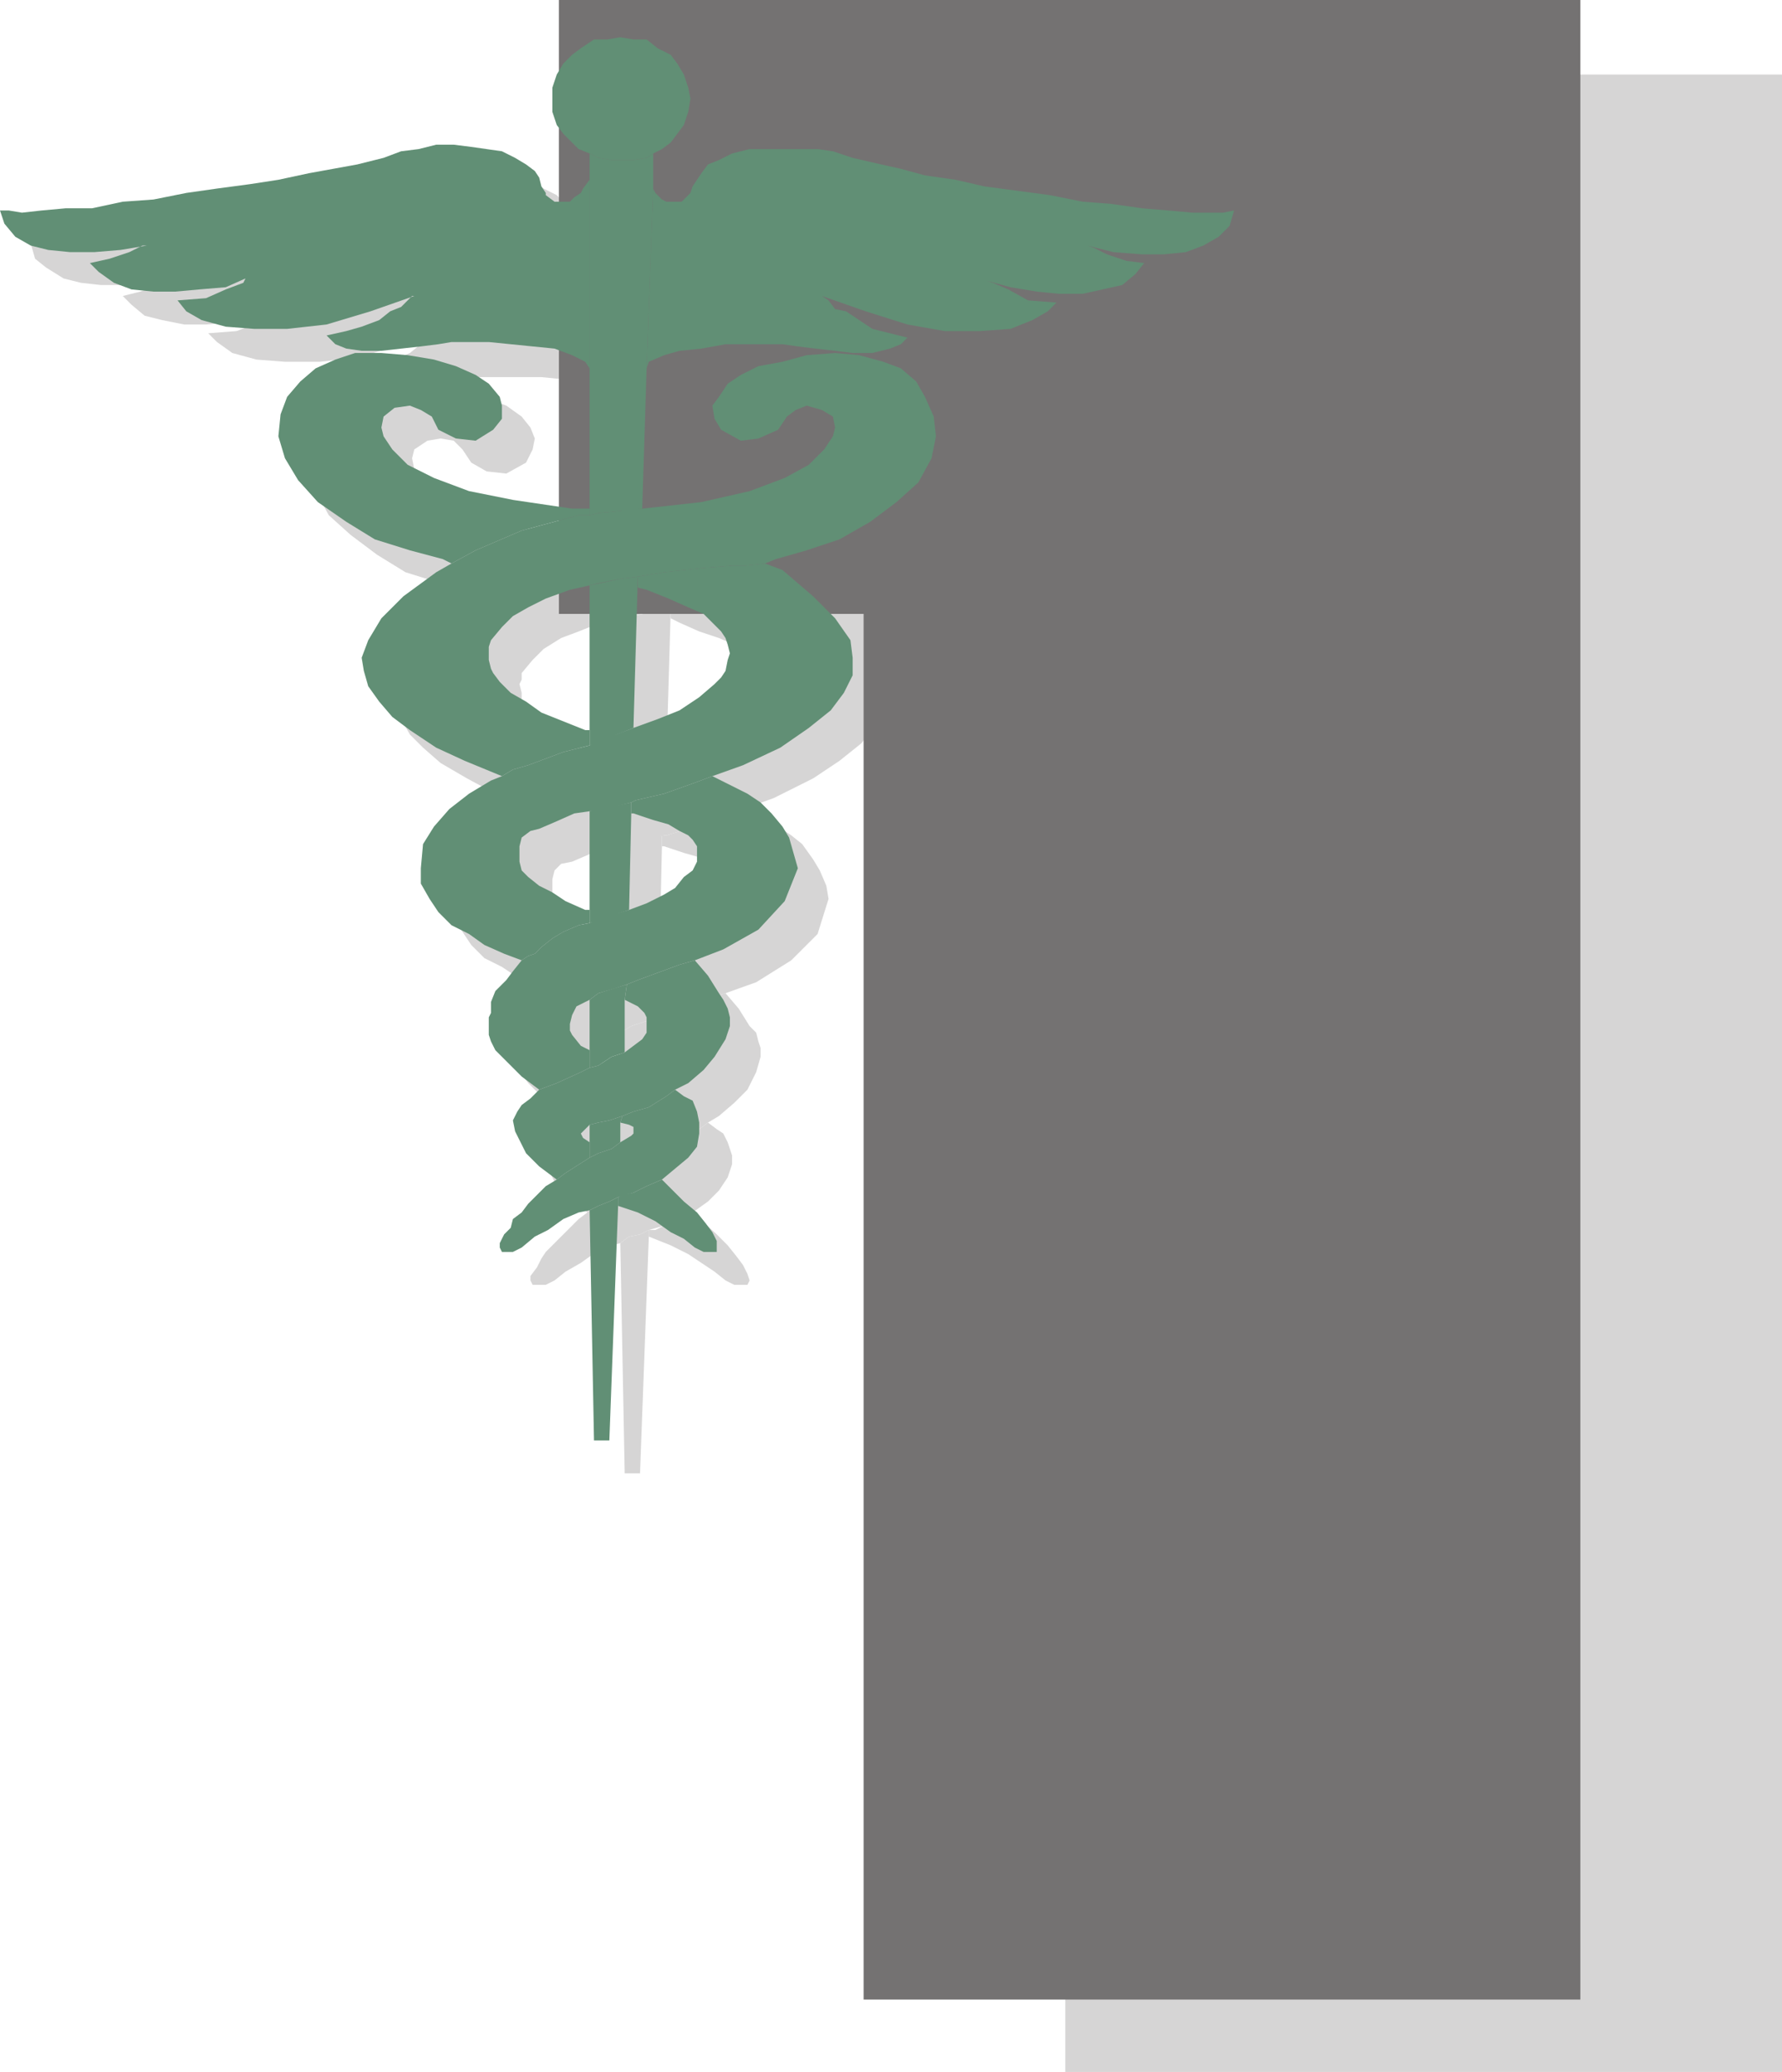 <svg xmlns="http://www.w3.org/2000/svg" width="609.75" height="708.75"><path fill="#d6d5d5" fill-rule="evenodd" d="M364.5 234.75H260.25V25.5h349.5v683.25H364.5v-474m-149.25-48 15-1.5 1.5-48 2.25-61.5v-12l-2.25 1.5L228 66h-8.25l-4.5-.75-2.25-1.5v123h2.25m12.75 73.5 1.5-51.75-6 .75-10.5 2.25-.75 49.5.75 5.25 15-6m-2.25 62.25.75-33v-3.75l-13.5 3V327l12.75-4.5m-12 181.5H219l3-81v-2.25l-3 1.5-3.75.75-3 2.25 1.5 78.75m9.75-102v-9l-4.5 1.5-6 1.5v11.25l3-1.5 3.75-1.5 3.75-2.25m.75-30.75.75-18V348l-9 3-3.75 2.25.75 23.25 3-.75 3.75-3 4.5-1.5"/><path fill="#d6d5d5" fill-rule="evenodd" d="M219.75 66H228l3.75-.75 2.25-1.5 3-1.5 3-2.25 2.25-3 3-3 1.5-9-.75-3.75-.75-4.5-3-3L240 30l-7.5-4.5-9-1.5-5.25.75-4.5.75-7.5 4.5-3 3.75-2.25 3-1.5 4.5v8.25L201 54l2.25 3 3 3 3 2.25 3.75 1.5 2.25 1.5 4.5.75M213 72.75l-3.75 3.75-1.5 2.25-2.25 1.5H201L198 78l-.75-1.5-1.5-1.5-.75-3-1.5-2.25-3-3L183 63l-5.25-.75-12-1.5h-5.25l-6 .75-6.75 1.5-6 2.25-9 1.5L124.5 69l-8.25 1.5-9.75 2.25-21 3-11.25 1.5L63 79.5 52.5 81l-9.75 1.5h-9l-8.25.75-6.75.75-5.25-.75h-3L12 88.5l3.75 3 6 3.75 6 1.5 6.75.75h8.25l9-.75 9-1.5-1.5.75L48 99.75l-6 1.5 3 3 4.5 3.75 6 1.5L63 111h7.5l9-.75 8.25-.75 6.75-3-.75.75-5.25 3-7.5 3-9.75.75 3 3 5.25 3.75 8.25 2.25 9.75.75h12l13.5-1.5 14.25-4.5 15-5.25L150 114l-2.25 2.25-3.75 1.5-3.75 3L135 123l-12 3 2.25 3 3.75 1.5 6 .75h6l13.5-1.5 6-.75h24.75l7.5.75 8.25.75 5.25 1.5 5.25 3 1.5 1.5V72.75m21 3 1.5 1.5 1.5 2.25 2.25.75 3 .75 1.5-.75 1.5-1.5 1.5-2.25 1.5-1.5.75-2.25 1.5-3 3-2.25 3-1.5 5.25-2.25 5.25-1.5 6-.75h11.25l6.75.75 5.25.75 6 2.25L312 67.5l7.5 1.5 8.25 2.25 9.75 1.5L348 75l10.5.75 22.5 4.5 10.5.75 9.75 1.5 9 .75 8.25.75h11.25l3-.75-1.5 5.25-3.75 3-4.5 3.75-6 2.25-7.5.75h-8.25l-9-.75-9-2.25 6 3 6.75 2.25 6.75.75-3 3.75-5.25 3.75-6 1.5-7.5 1.5h-7.5l-8.25-1.5-8.25-.75-8.25-3 1.5 1.5 5.25 2.25L363 114l9 .75-3 3-5.25 3.75-6.75 2.25h-22.5l-13.5-1.5-14.25-4.5-15-5.25L294 114l3 2.25 3 1.5 4.5 3.75 4.5 2.25 6 .75 6 2.25-2.25 2.25-4.5 1.5-5.25.75h-12l-13.5-1.5-4.5-.75h-20.25l-8.25 1.5-6.75.75-6 1.5-4.5 2.25-1.5 2.25 2.25-61.5m-4.5 135.75v-3l8.25-2.25 13.5-.75 10.5-.75h3.75l6.75-1.5 6 3 10.5 9 8.25 7.5 4.5 8.25 1.5 5.25-.75 6-3 6-4.5 6-7.5 6-9 6-13.5 6.75-10.5 3.75-6 2.25-10.5 3.75-9.75 3h-.75l-6 1.5-5.25 1.5h-3l-5.25.75-6.75 3-5.25 2.25-3.75.75-2.25 2.25-.75 3V306l.75 3 5.25 5.25 4.5 2.25 4.5 3 7.5 2.25 1.5.75v4.5l-3.75.75L204 330l-3.75 3-4.5 2.25-4.5 3-1.5 1.5-13.5-6-4.5-3-6-3-4.5-4.5-3-4.5-3-5.25-.75-6 .75-7.5 3.75-6 5.25-6 7.5-5.25 6.75-4.5 4.5-1.5 3-2.25 6-1.5 5.25-2.25 12-4.5H213l3-2.25 5.25-1.5 6.75-2.25 7.5-3 8.25-3 6.75-4.5 5.25-3.75 1.5-3 1.5-2.25.75-3.75.75-3-1.5-4.5-1.5-2.25-.75-1.5-5.25-5.25-5.25-2.25-6.75-2.25-6.75-3-3-1.5"/><path fill="#d6d5d5" fill-rule="evenodd" d="M213 185.25v1.5l-3.75.75-19.5 5.25-16.5 6.75-7.5 3.75-3.75-.75-11.25-3-12-3.75-9.75-6-9-6.75-7.5-6.75L108 168l-2.25-7.5.75-7.5 3-6 3.75-5.25 5.25-4.5 6.75-3 7.5-2.25 8.25-.75 9 .75 9 2.25 8.25 2.25 6 2.25 5.25 3.75 3 3.75L183 150l-.75 3.75-2.25 4.5-6.75 3.75-6.75-.75-5.25-3-3-4.5-3-3-4.5-.75-4.5.75-4.5 3-.75 3 .75 3.75 3 4.5 5.25 5.25 9 4.5 12.75 3.75 15 4.5 20.25 2.25h6M222 423l7.5 3 6 3 9 6 3.75 3 3 1.5h4.5l.75-1.5-.75-2.25-1.5-3-2.25-3-3-3.75-3.75-3.75-8.25-7.5-5.25 2.25-7.5 3.75H222V423m-9-21-3-1.5v-3l3-1.5 6-1.5 9-3 5.25-1.5 6-3.75 3-2.25 3.75-2.25 5.25-4.5 4.5-4.5 3-6 1.5-5.25v-3l-.75-2.25-.75-3-2.25-2.25-3.75-6-4.5-5.25-4.5 1.5-14.25 5.25-4.5 1.5v5.25l4.5 1.5L231 357l.75 1.5v5.25l-1.5 3-6 4.5-4.5 1.5-3.75 3-3 .75-3 1.5-8.25 3.75-6 2.25-3 3-3 2.25-2.25 2.25-.75 3 .75 3v2.25l3 6 4.5 4.5 6 4.5 3-3 9-4.5V402"/><path fill="#d6d5d5" fill-rule="evenodd" d="m195.75 384-6.75-4.5-5.25-6-3-3-2.25-3v-3l-.75-3v-3l.75-1.5v-3l2.25-3.75 3-3.75 3-3 3-3.75 1.5-1.5 4.5-3 4.5-2.25 3.75-3 5.25-2.25L213 327l3-.75 4.5-2.25 5.25-1.5 6-2.25 6-3.75 4.5-2.25 5.25-5.25 1.5-3v-5.25l-.75-2.25-4.5-3-4.5-2.25-5.25-1.5-6.75-2.25h-.75v-3.75h1.5l9.75-3 10.5-3.75 6-2.25 6.75 3 5.25 3 4.5 3 3.75 3 3.75 5.25 2.25 3.75 2.25 5.25.75 4.5-3.75 12-9 9-12 7.5-10.5 3.75-4.5 1.5-14.25 5.25L216 351l-3.75 2.25-4.5 2.25-1.5 2.25-.75 3V363l.75 2.25 3 3 3.75 2.25v6l-3 1.5-8.25 3.75-6 2.25m27.75 9v2.25l2.25.75 1.5.75.75.75v.75l-.75 1.5-7.5 4.5-3.75 1.5-12 6-3 3-3 2.25-11.25 11.25-1.5 2.25-1.5 3-2.25 3v1.5l.75 1.5h4.5l3-1.5 3.75-3 5.25-3 5.25-3.75 5.25-2.25 3-.75 3-2.25 3.75-.75 3-1.5 5.25-1.5 4.5-2.25 5.25-2.25 5.25-3.75 3.75-3.75 3-4.5 1.5-4.5v-3l-1.5-4.5-1.5-3-2.25-1.5-3-2.25-3 2.25-6 3.75-5.25 1.5-4.5 1.5m-11.25-132h-.75l-8.25-3-7.5-3-5.25-3.75-5.25-3-3.75-4.5-2.25-3-.75-.75v-3l-.75-3 .75-1.5v-2.25l3.75-4.5L186 222l6-3.75 6-2.25 7.5-3 7.5-1.5 3-.75 7.5-1.5 6-.75 8.25-2.25 13.5-.75 10.5-.75h3.75l6.75-1.5 4.5-.75 10.5-3 10.5-3.75 10.5-6 9-6.75 7.5-6.75 5.25-7.5 1.5-8.25-.75-6.75-3-6.75-3.75-5.25-5.25-4.5-6-2.25-8.25-3h-17.25l-9 3-7.5 1.5-6 2.25-5.25 3.75-3 3.75-2.25 3.75 1.5 3.75 1.5 4.5 7.5 3.75 6-.75 6-3 3-4.5 3-3 4.5-.75 4.5.75 4.5 3 .75 3-.75 3.75-3 4.5-6 5.25-8.25 4.5-12 4.5-16.5 3.75-20.25 2.25h-3.75l-3 .75-8.25.75H213l-3.75.75-19.5 5.25-16.5 6.75-13.5 6.75-10.5 9-8.25 7.5-4.5 8.25-2.25 5.25.75 4.5 2.25 5.25 3 5.25 4.5 4.5 6 5.25 9 5.25 9.75 5.25 13.5 5.25 3-2.25 6-1.5 5.25-2.25 12-4.5H213l-.75-5.25"/><path fill="#747272" fill-rule="evenodd" d="M295.5 210H191.25V0h349.5v684H295.5V210"/><path fill="#618f75" fill-rule="evenodd" d="m204.75 175.5 15-1.5 1.5-48 2.25-61.5v-12l-2.25 1.5-4.5.75h-7.5l-4.5-.75-3-1.5v123.75l3-.75m12 73.5 1.5-51.75-6 .75-10.5 2.25V255l15-6m-1.5 62.25.75-33v-3.75l-14.25 3v38.25l13.5-4.5m-12 181.5h5.25l3-80.25v-3l-3 1.5-3.75 1.5-3 1.5 1.5 78.75m9-102V384l.75-2.25-4.5 1.5-3.75.75-3 .75V396l3-1.5 4.5-1.5 3-2.25m1.5-30.75v-18l.75-5.25-9.75 3-3 2.25v23.25l3-.75 4.5-3 4.5-1.5"/><path fill="#618f75" fill-rule="evenodd" d="M209.25 54.75h7.5l4.5-.75 2.25-1.5 3-1.5 3-2.25 4.5-6 1.5-4.5.75-4.5-.75-3.75-1.5-4.5-2.25-3.75-2.25-3-4.5-2.25-3.75-3h-4.5l-4.5-.75-4.5.75h-4.5l-4.5 3-3 2.25-3 3-2.25 3.75L189 30v8.25l1.5 4.5 2.25 3L198 51l3.75 1.5 3 1.5 4.5.75m-7.5 6.75-2.25 3-.75 1.5-2.25 1.5L195 69h-5.25l-3-2.25V66l-1.5-2.25-.75-3-1.5-2.25-3-2.25-3.75-2.25-4.5-2.25-10.5-1.5-6-.75h-6l-6 1.5-6 .75-6 2.25-9 2.25-16.5 3-10.5 2.25L85.5 63l-11.25 1.5-10.5 1.5-11.25 2.25L42 69l-10.5 2.25h-9l-8.25.75-6.75.75L3 72H0l1.5 4.5L5.25 81l5.25 3 6 1.5 7.5.75h8.25l9-.75 9-1.5h-1.5l-4.5 2.25-6.75 2.25-6.75 1.5 3 3L39 96.75 45 99l7.5.75H60l8.25-.75 9-.75 6.75-3-.75 1.5-6 2.25-6.75 3-9.75.75 3 3.75 5.25 3 8.25 2.25 9.75.75h11.25l13.5-1.5 15-4.5 15-5.25H141l-3.75 3.75-3.75 1.5-3.75 3-6 2.25-5.25 1.5-6.75 1.5 3 3 3.75 1.5 5.25.75h6.75l13.5-1.5 6-.75 4.5-.75h12.75l22.5 2.25 6 2.25 4.5 2.25 1.5 2.25V61.5m21.75 3 .75 1.5 2.25 2.25 1.5.75h5.25l3-3 .75-2.25 3-4.5 2.25-3 3.75-1.5 4.5-2.25 6-1.5h23.25l5.25.75 6.75 2.25 9.75 2.25 6.75 1.5L316.5 60l10.5 1.5 9.75 2.25 22.5 3L370.5 69l9.75.75 10.5 1.5 9 .75 8.25.75h10.5l3.75-.75-1.5 5.25L417 81l-5.25 3-6 2.25-7.5.75h-7.5l-9.75-.75-9-2.25 2.25.75 4.5 2.25 6.75 2.25 6 .75-3 3.75-4.5 3.75-13.5 3h-8.25l-7.5-.75-9-1.5L337.5 96l2.25.75L345 99l6.75 3.75 9.75.75-3 3-5.25 3-7.5 3-10.5.75h-12L310.5 111l-14.25-4.5-15-5.25 2.25 1.5 2.25 3 3.75.75 9 6 12 3-2.25 2.25-3.75 1.5-6 1.5h-6.75l-6-.75-6.75-.75-6-.75-5.25-.75h-19.5l-8.25 1.5-7.5.75-5.25 1.5-5.25 2.25-.75 2.25 2.25-61.5M218.25 201v-3.75l9-1.5 13.5-1.5 9.75-.75h4.5l6.75-.75 6 2.25 10.5 9 7.5 7.5L291 219l.75 6v6l-3 6-4.5 6-7.5 6-9.75 6.75-12.75 6-10.5 3.75-6 2.25-10.5 3.75-9.75 2.25-1.5.75-6 1.5-5.25 1.5h-3l-5.25.75-6.75 3-5.25 2.25-3 .75-3 2.25-.75 3v5.25l.75 3 2.25 2.25 3.75 3 4.5 2.25 4.5 3 6.75 3h1.5v4.5l-3.75.75-5.25 2.25L189 321l-3.75 3-2.25 2.25-2.25.75-2.25 1.5-6-2.25-6.75-3-5.25-3.75-6-3-4.5-4.5-3-4.5-3-5.25V297l.75-8.25 3.75-6 5.25-6 6.75-5.25 7.5-4.5 3.75-1.5 3.75-2.25 5.25-1.5 12-4.5 9-2.25 3-2.25 6-1.5 6-2.25 8.25-3 7.5-3 6.75-4.5 5.25-4.5 2.25-2.25 1.5-2.25.75-3.75.75-2.25-.75-3-.75-2.25-1.5-2.25-6-6-5.25-2.25-6.75-3-7.5-3-3-.75m-16.5-27v2.25H198l-19.5 5.25-15.75 6.75-8.25 4.5-3-1.5-11.25-3-12-3.75-9.75-6-9.75-6.75-6.75-7.5-4.5-7.5-2.25-7.5.75-7.5 2.25-6 4.5-5.25L108 126l6.75-3 6.75-2.25h9l9 .75 9 1.5 7.5 2.25 6.75 3 4.5 3 3.75 4.5.75 3v4.5l-3 3.75-6 3.75L156 150l-6-3-2.25-4.5-3.75-2.25-3.75-1.5-5.25.75-3.75 3-.75 3.75.75 3 3 4.5 5.25 5.25 9 4.5 12 4.5 15 3 20.25 3h6m9.75 238.5 6.75 2.25 6 3 5.25 3.75 4.5 2.25 3.75 3 3 1.5h4.5v-3.75l-1.5-3-2.25-3-3-3.75L234 411l-7.5-7.5-5.25 2.25-4.5 2.25-3.75.75-1.5.75v3m-9.75-21.75-2.25-1.5-.75-1.5 3-3 3-.75 3.75-.75 4.5-1.5 3.75-1.5 5.25-1.5 6-3.75 3-2.25 4.5-2.25 5.25-4.5 3.75-4.5 3.75-6 1.5-4.5v-3l-.75-3-1.5-3-1.5-2.25-3.75-6-4.5-5.25-5.25 1.5-14.25 5.25-3.75 1.5-.75 5.25 4.5 2.25 2.25 2.25.75 1.5v5.25l-1.5 2.25-6 4.5-4.5 1.5-4.5 3-3 .75-3 1.5-8.25 3.75-6 2.25-3 3-3 2.25-1.5 2.25-1.5 3 .75 3.75 3.75 7.5 4.5 4.5 6 4.5 3-2.25 8.25-5.25v-5.25"/><path fill="#618f75" fill-rule="evenodd" d="m184.5 372.75-6-4.5-9-9-1.5-3-.75-2.25v-6l.75-1.5v-3.75l1.5-3.75 3.75-3.75 2.25-3 3-3.75 2.25-1.5 2.25-.75 2.25-2.25 3.75-3 3.75-2.25 5.25-2.25 3.75-.75 3-1.5 10.5-3 6-2.25 6-3 3.75-2.25 3-3.75 3-2.25 1.5-3v-5.25l-1.5-2.25-1.5-1.5-3-1.5-3.75-2.25-5.25-1.5-6.75-2.25H216v-3.75l1.5-.75 9.75-2.25 10.5-3.75 6-2.25 12 6 4.5 3 3.75 3.75 3.75 4.5 2.25 3.75 3 10.5-4.5 11.25-9 9.75-12 6.75-9.75 3.75-5.25 1.5-14.25 5.25-3.75 1.5-4.5 1.5-5.25 1.5-3 2.25-4.5 2.25-1.5 3-.75 3v2.25l.75 1.5 3 3.75 3 1.5v6l-3 1.5-8.25 3.75-6 2.25m28.5 9-.75 2.25 3 .75 1.5.75v2.25l-.75.75-3.75 2.25-3 2.25-4.5 1.5-3 1.5-8.25 5.25-3 2.25-3.75 2.25-6 6-2.25 3-3 2.25-.75 3-2.25 2.25-1.5 3v1.5l.75 1.5h3.75l3-1.5L183 423l4.5-2.25 5.25-3.75 5.25-2.25 3.75-.75 3-1.5 3.75-1.5 3-1.5 5.25-1.5 4.5-2.25 5.25-2.25 9-7.5 3-3.75.75-4.5V384l-.75-3.75-1.5-3.75-3-1.5-3-2.25-3 2.25-6 3.75-5.25 1.5-3.75 1.5m-11.25-132h-1.5l-15-6L180 240l-5.25-3-3.75-3.75-2.25-3-.75-1.5-.75-3v-4.5L168 219l3.75-4.5 3.75-3.75 5.25-3 6-3 8.25-3 6.75-1.5 3-.75 7.5-1.5 6-.75 9-1.5 13.5-1.5 9.75-.75h4.5l6.75-.75 3.75-1.5 10.5-3 11.25-3.75 10.5-6 9-6.75 7.5-6.75 4.5-8.25 1.5-7.5-.75-6.75-3-6.75-3-5.25-5.25-4.5-6-2.25-8.25-2.25-8.25-.75-9.75.75-8.25 2.25-8.25 1.5-6 3-4.5 3-3 4.5-2.25 3 .75 4.5 2.25 3.75 6.75 3.75 6-.75 6.75-3 3-4.5 3-2.25 3.75-1.5 5.25 1.5 3.75 2.25.75 3.75-.75 3-3 4.5-5.25 5.25-8.25 4.5-12 4.5-16.5 3.75-20.25 2.25H216l-3.75.75-7.5.75-3 .75H198l-19.5 5.25-15.75 6.75-8.25 4.5-5.25 3L138 204l-7.5 7.5-4.5 7.5-2.25 6 .75 4.5 1.5 5.25 3.75 5.25 4.5 5.25 6 4.5 9 6 9.75 4.5 12.75 5.25 3.75-2.25 5.25-1.5 12-4.5 9-2.25v-5.25"/></svg>
